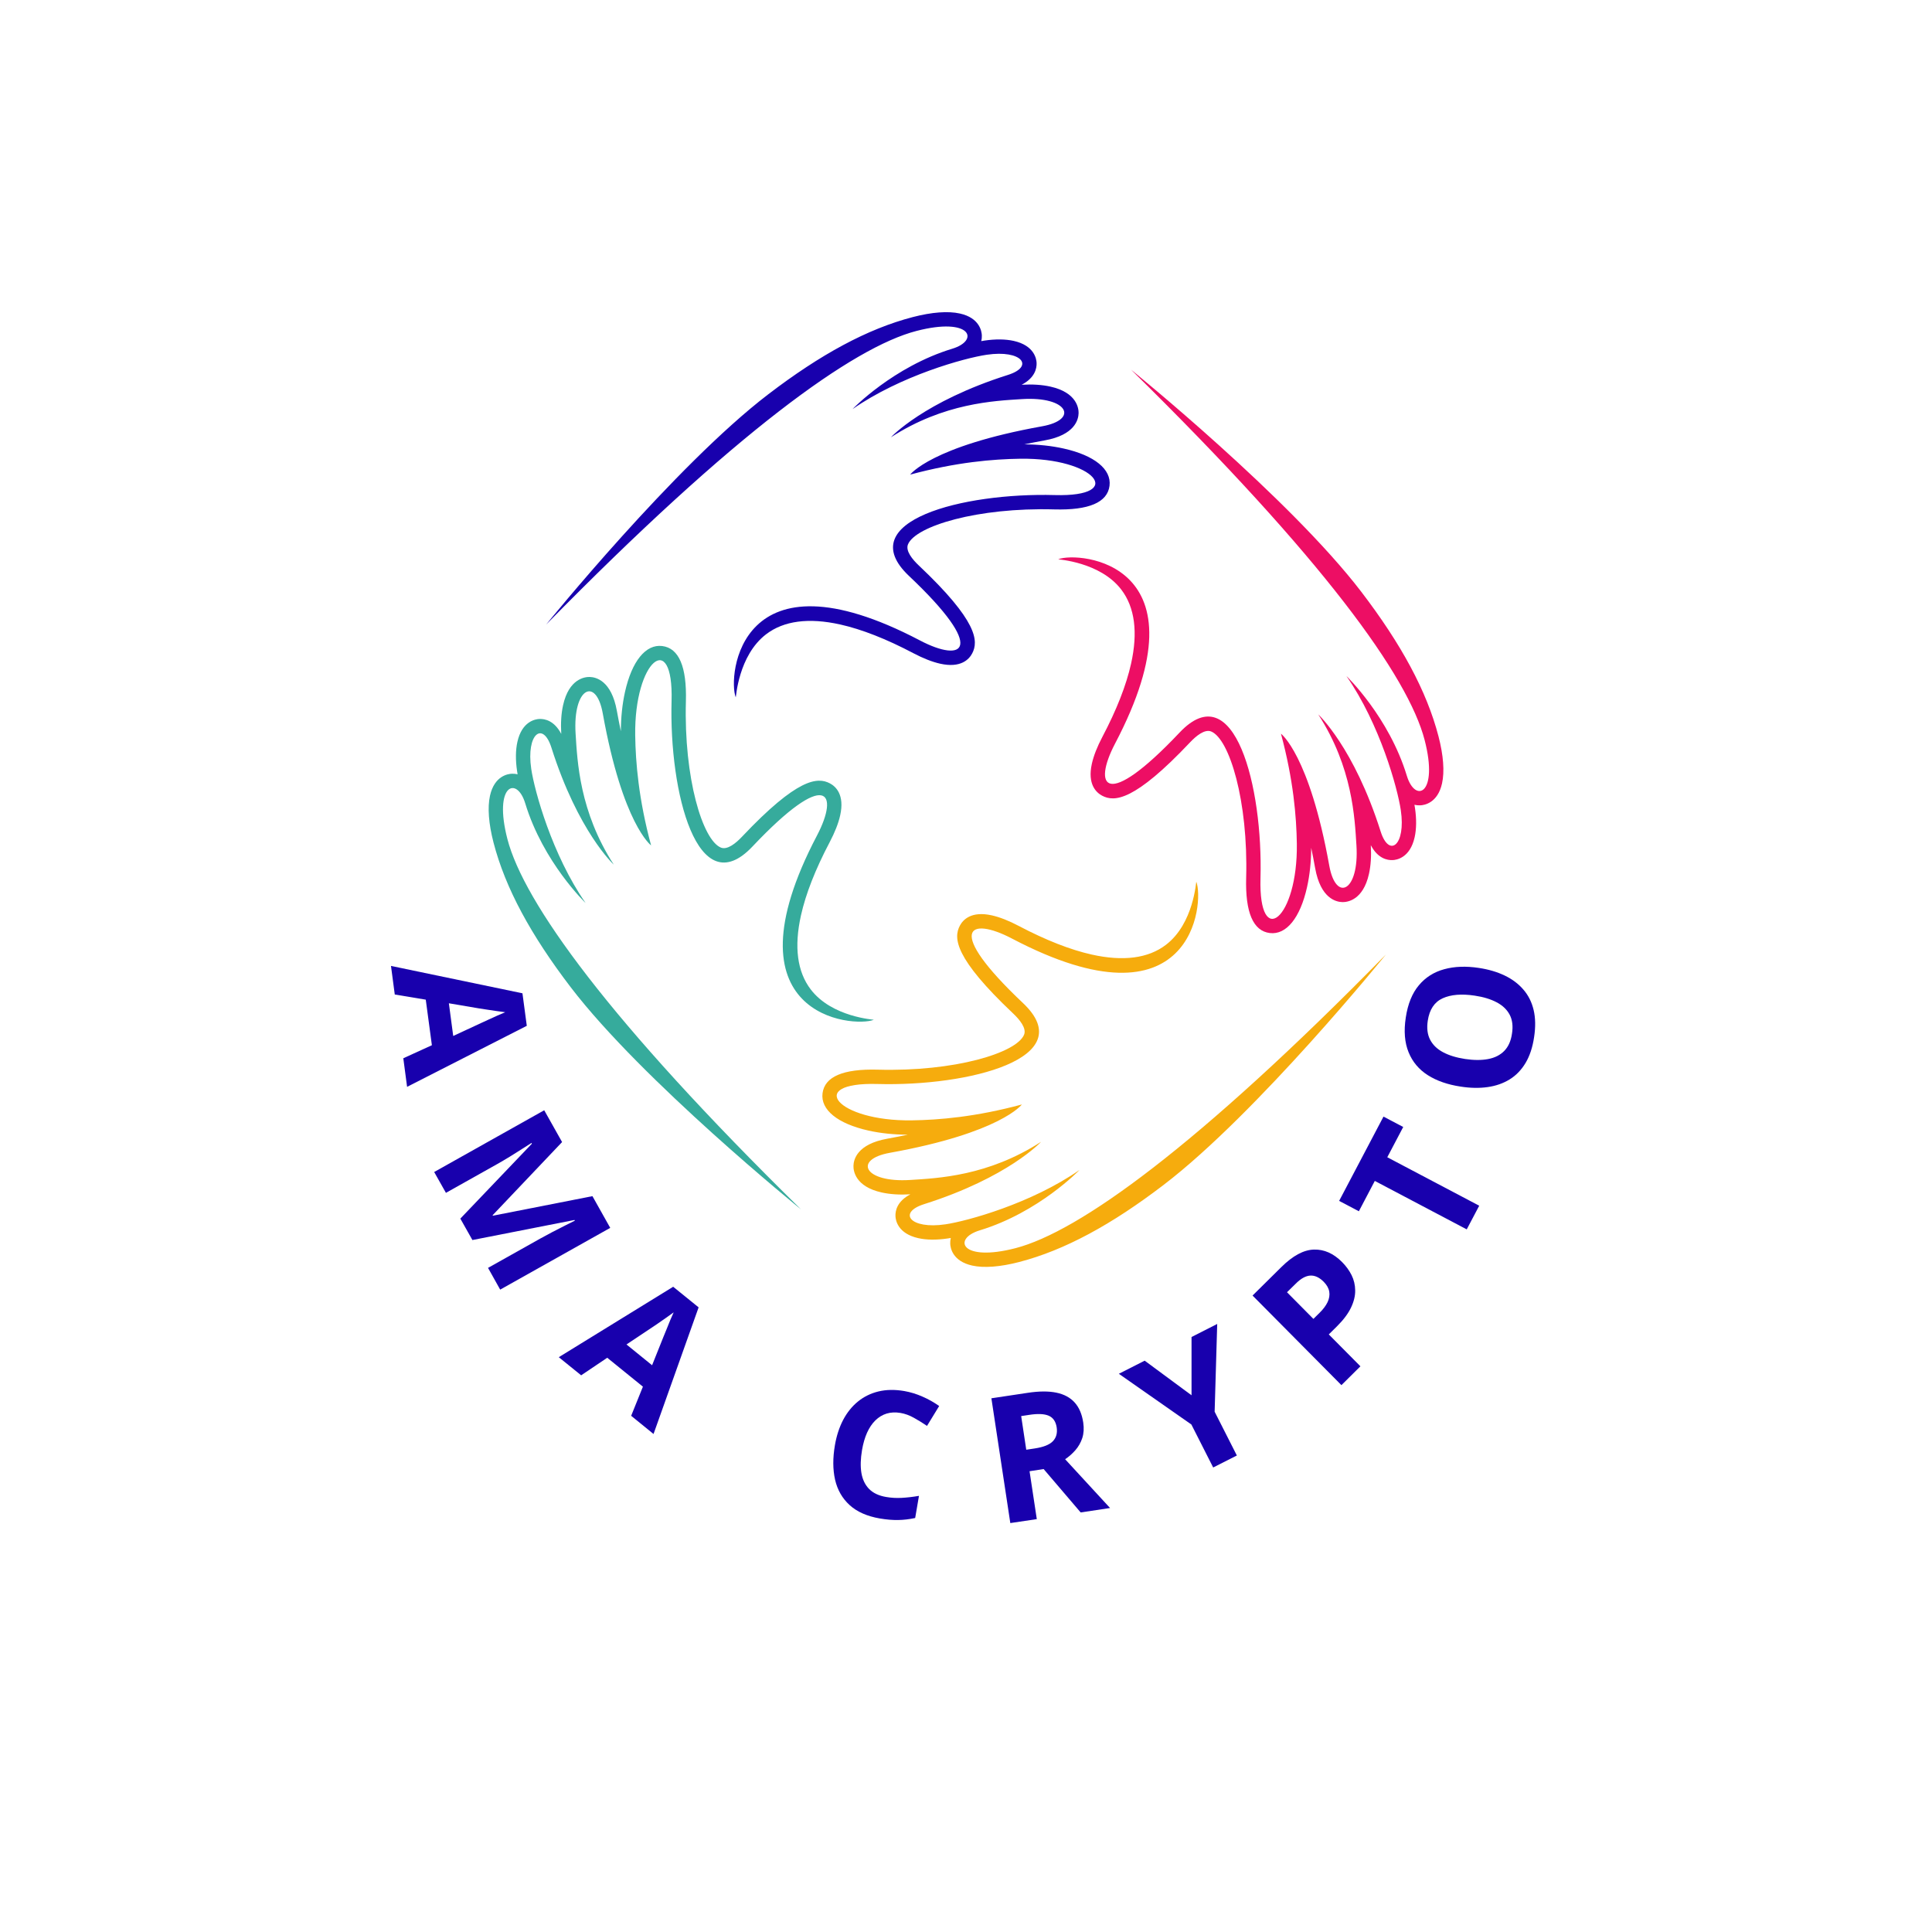<svg xmlns="http://www.w3.org/2000/svg" xmlns:xlink="http://www.w3.org/1999/xlink" width="500" zoomAndPan="magnify" viewBox="0 0 375 375" height="500" preserveAspectRatio="xMidYMid meet" version="1.0"><defs><g/><clipPath id="f1e4a02c68"><path d="M 106 60.34 L 216 60.34 L 216 136 L 106 136 Z M 106 60.34 " clip-rule="nonzero"/></clipPath><clipPath id="f3f4318e33"><path d="M 94.598 125 L 170 125 L 170 235 L 94.598 235 Z M 94.598 125 " clip-rule="nonzero"/></clipPath><clipPath id="3e12feb3ac"><path d="M 205 71 L 280.598 71 L 280.598 182 L 205 182 Z M 205 71 " clip-rule="nonzero"/></clipPath></defs><g clip-path="url(#f1e4a02c68)"><path fill="#1800ad" d="M 178.574 124.316 C 186.918 128.695 191.75 126.258 176.438 111.793 C 165.156 101.137 186.941 95.598 204.711 96.094 C 218.73 96.484 212.566 88.836 198.039 89.039 C 192.777 89.113 185.648 89.699 176.664 92.121 C 176.664 92.121 180.746 86.613 202.281 82.742 C 209.461 81.449 207.281 76.898 198.348 77.465 C 192.988 77.809 183.238 78.215 172.934 84.871 C 172.934 84.871 179.301 77.953 195.648 72.77 C 200.832 71.129 198.355 67.844 191.512 68.859 C 187.223 69.492 174.824 72.902 165.477 79.406 C 165.477 79.406 173.355 71.18 184.844 67.684 C 190.195 66.059 188.484 61.484 177.891 64.234 C 165.656 67.406 142.758 83.785 106.012 121.219 C 106.012 121.219 130.945 90.418 149.145 76.512 C 159.234 68.801 168.352 63.832 177.191 61.539 C 180.879 60.582 184.035 60.344 186.316 60.855 C 190.148 61.707 190.543 64.32 190.574 65.098 C 190.586 65.48 190.551 65.852 190.465 66.211 C 190.691 66.168 190.902 66.133 191.102 66.105 C 193.211 65.793 195.168 65.816 196.758 66.168 C 200.746 67.059 201.168 69.652 201.203 70.426 C 201.25 71.504 200.883 73.328 198.305 74.68 C 200.391 74.559 202.266 74.68 203.879 75.039 C 209.035 76.188 209.371 79.277 209.355 80.195 C 209.328 81.434 208.637 84.426 202.773 85.48 C 201.379 85.73 200.059 85.988 198.812 86.25 C 201.539 86.262 204.109 86.535 206.453 87.059 C 212.426 88.387 215.754 91.09 215.359 94.285 C 214.957 97.52 211.348 99.062 204.633 98.875 C 189.727 98.461 177.707 102.117 176.242 105.656 C 175.719 106.918 177.098 108.59 178.352 109.77 C 189.742 120.527 189.973 124.434 188.695 126.836 C 188.102 127.961 186.5 129.719 182.492 128.824 C 180.957 128.48 179.199 127.793 177.277 126.781 C 172.035 124.016 167.258 122.145 163.086 121.211 C 156.977 119.852 152.141 120.488 148.711 123.102 C 143.281 127.246 142.859 135.48 142.809 135.348 C 141.238 131.387 143.367 105.84 178.574 124.316 " fill-opacity="1" fill-rule="nonzero"/></g><path fill="#f6ac0d" d="M 196.434 182.18 C 188.09 177.801 183.258 180.242 198.57 194.703 C 209.852 205.359 188.07 210.898 170.301 210.402 C 156.281 210.012 162.441 217.664 176.969 217.461 C 182.234 217.387 189.359 216.801 198.344 214.379 C 198.344 214.379 194.266 219.883 172.727 223.758 C 165.551 225.047 167.727 229.598 176.66 229.031 C 182.02 228.691 191.77 228.285 202.074 221.625 C 202.074 221.625 195.711 228.543 179.363 233.727 C 174.18 235.367 176.656 238.652 183.5 237.641 C 187.785 237.004 200.184 233.594 209.531 227.09 C 209.531 227.09 201.652 235.316 190.164 238.812 C 184.816 240.441 186.523 245.012 197.117 242.266 C 209.355 239.09 232.25 222.715 269 185.277 C 269 185.277 244.066 216.078 225.863 229.984 C 215.773 237.695 206.656 242.664 197.816 244.957 C 194.129 245.914 190.973 246.152 188.695 245.645 C 184.859 244.789 184.465 242.18 184.438 241.398 C 184.422 241.016 184.461 240.648 184.547 240.289 C 184.32 240.328 184.105 240.363 183.906 240.391 C 181.797 240.703 179.84 240.684 178.25 240.328 C 174.262 239.438 173.84 236.844 173.809 236.07 C 173.762 234.996 174.125 233.172 176.703 231.816 C 174.617 231.938 172.742 231.816 171.129 231.457 C 165.973 230.309 165.637 227.223 165.656 226.301 C 165.68 225.066 166.371 222.07 172.234 221.02 C 173.633 220.766 174.953 220.508 176.195 220.246 C 173.469 220.234 170.898 219.965 168.555 219.441 C 162.582 218.109 159.254 215.406 159.652 212.215 C 160.055 208.977 163.66 207.434 170.375 207.621 C 185.281 208.035 197.305 204.383 198.77 200.84 C 199.289 199.582 197.91 197.91 196.66 196.727 C 185.27 185.969 185.035 182.062 186.312 179.664 C 186.91 178.535 188.512 176.781 192.516 177.672 C 194.051 178.016 195.809 178.703 197.73 179.719 C 202.977 182.48 207.75 184.355 211.926 185.285 C 218.031 186.645 222.871 186.012 226.297 183.395 C 231.73 179.254 232.148 171.016 232.203 171.148 C 233.77 175.109 231.641 200.656 196.434 182.18 " fill-opacity="1" fill-rule="nonzero"/><g clip-path="url(#f3f4318e33)"><path fill="#36ab9c" d="M 158.574 162.18 C 162.953 153.832 160.512 149.004 146.051 164.312 C 135.395 175.598 129.855 153.812 130.352 136.043 C 130.742 122.023 123.09 128.184 123.293 142.711 C 123.367 147.98 123.953 155.102 126.375 164.09 C 126.375 164.09 120.871 160.008 116.996 138.473 C 115.707 131.293 111.156 133.473 111.723 142.406 C 112.062 147.766 112.469 157.516 119.129 167.82 C 119.129 167.82 112.207 161.453 107.027 145.105 C 105.383 139.922 102.102 142.398 103.113 149.242 C 103.75 153.527 107.16 165.926 113.664 175.273 C 113.664 175.273 105.434 167.398 101.941 155.91 C 100.312 150.559 95.742 152.27 98.488 162.863 C 101.664 175.098 118.039 197.996 155.473 234.742 C 155.473 234.742 124.672 209.812 110.766 191.609 C 103.059 181.52 98.09 172.398 95.797 163.562 C 94.84 159.875 94.602 156.719 95.109 154.438 C 95.965 150.605 98.574 150.211 99.355 150.18 C 99.734 150.168 100.105 150.203 100.465 150.289 C 100.426 150.062 100.391 149.848 100.363 149.648 C 100.047 147.539 100.07 145.586 100.426 143.996 C 101.312 140.008 103.91 139.586 104.684 139.551 C 105.758 139.504 107.582 139.871 108.938 142.449 C 108.816 140.363 108.934 138.488 109.293 136.875 C 110.441 131.719 113.531 131.379 114.449 131.398 C 115.688 131.426 118.68 132.117 119.734 137.977 C 119.988 139.375 120.246 140.695 120.508 141.941 C 120.52 139.211 120.789 136.645 121.312 134.297 C 122.645 128.328 125.344 124.996 128.539 125.395 C 131.773 125.797 133.32 129.406 133.133 136.121 C 132.715 151.027 136.371 163.047 139.914 164.512 C 141.172 165.035 142.844 163.656 144.027 162.402 C 154.785 151.012 158.691 150.781 161.09 152.055 C 162.219 152.652 163.973 154.254 163.078 158.262 C 162.738 159.797 162.047 161.551 161.035 163.477 C 158.273 168.719 156.398 173.492 155.469 177.668 C 154.105 183.777 154.742 188.613 157.359 192.043 C 161.5 197.473 169.734 197.895 169.602 197.945 C 165.645 199.516 140.098 197.387 158.574 162.18 " fill-opacity="1" fill-rule="nonzero"/></g><g clip-path="url(#3e12feb3ac)"><path fill="#ed0e64" d="M 216.438 144.32 C 212.059 152.664 214.496 157.496 228.961 142.184 C 239.617 130.902 245.156 152.684 244.66 170.453 C 244.27 184.473 251.918 178.312 251.715 163.785 C 251.641 158.52 251.055 151.395 248.633 142.41 C 248.633 142.41 254.141 146.488 258.012 168.027 C 259.305 175.203 263.855 173.027 263.285 164.09 C 262.945 158.73 262.539 148.984 255.883 138.68 C 255.883 138.68 262.801 145.043 267.984 161.391 C 269.625 166.574 272.91 164.098 271.895 157.254 C 271.262 152.969 267.848 140.57 261.344 131.223 C 261.344 131.223 269.574 139.098 273.07 150.59 C 274.695 155.938 279.266 154.23 276.52 143.637 C 273.348 131.398 256.969 108.504 219.535 71.754 C 219.535 71.754 250.336 96.688 264.242 114.887 C 271.949 124.98 276.922 134.098 279.215 142.938 C 280.172 146.625 280.406 149.781 279.898 152.059 C 279.047 155.891 276.434 156.289 275.656 156.316 C 275.273 156.332 274.902 156.293 274.543 156.207 C 274.582 156.434 274.621 156.648 274.648 156.848 C 274.961 158.957 274.938 160.91 274.582 162.504 C 273.695 166.492 271.102 166.91 270.328 166.945 C 269.25 166.992 267.426 166.629 266.074 164.051 C 266.195 166.137 266.074 168.012 265.715 169.625 C 264.566 174.777 261.477 175.117 260.559 175.098 C 259.32 175.07 256.328 174.379 255.273 168.52 C 255.023 167.121 254.766 165.801 254.504 164.559 C 254.492 167.285 254.219 169.855 253.695 172.199 C 252.363 178.172 249.664 181.5 246.469 181.102 C 243.234 180.699 241.691 177.094 241.879 170.379 C 242.293 155.469 238.637 143.449 235.098 141.984 C 233.836 141.465 232.164 142.844 230.984 144.094 C 220.223 155.484 216.32 155.719 213.918 154.441 C 212.793 153.844 211.035 152.242 211.93 148.238 C 212.273 146.699 212.961 144.945 213.973 143.023 C 216.738 137.777 218.609 133.004 219.539 128.828 C 220.902 122.719 220.266 117.883 217.652 114.453 C 213.508 109.023 205.273 108.605 205.406 108.551 C 209.367 106.98 234.914 109.113 216.438 144.32 " fill-opacity="1" fill-rule="nonzero"/></g><g fill="#1800ad" fill-opacity="1"><g transform="translate(75.891, 187.486)"><g><path d="M 2.391 17.922 L 7.938 15.391 L 6.75 6.547 L 0.734 5.547 L 0 0 L 25.516 5.312 L 26.359 11.625 L 3.125 23.469 Z M 12.078 13.594 L 17.5 11.078 C 17.863 10.922 18.328 10.707 18.891 10.438 C 19.461 10.176 20.047 9.91 20.641 9.641 C 21.234 9.379 21.742 9.16 22.172 8.984 C 21.711 8.93 21.133 8.852 20.438 8.75 C 19.738 8.656 19.078 8.555 18.453 8.453 C 17.828 8.359 17.383 8.289 17.125 8.25 L 11.234 7.25 Z M 12.078 13.594 "/></g></g></g><g fill="#1800ad" fill-opacity="1"><g transform="translate(82.773, 224.798)"><g><path d="M 6.578 11.734 L 20.469 -2.812 L 20.391 -2.953 C 19.992 -2.703 19.406 -2.328 18.625 -1.828 C 17.852 -1.336 17.023 -0.816 16.141 -0.266 C 15.254 0.273 14.445 0.75 13.719 1.156 L 3.781 6.734 L 1.5 2.688 L 22.859 -9.297 L 26.328 -3.125 L 12.844 11.078 L 12.891 11.172 L 32.219 7.375 L 35.672 13.531 L 14.312 25.516 L 11.953 21.297 L 22.062 15.625 C 22.738 15.25 23.52 14.828 24.406 14.359 C 25.301 13.891 26.156 13.453 26.969 13.047 C 27.789 12.641 28.406 12.332 28.812 12.125 L 28.734 12 L 8.922 15.891 Z M 6.578 11.734 "/></g></g></g><g fill="#1800ad" fill-opacity="1"><g transform="translate(108.46, 263.431)"><g><path d="M 14.047 11.375 L 16.328 5.719 L 9.406 0.109 L 4.344 3.516 L 0 0 L 22.203 -13.672 L 27.141 -9.672 L 18.391 14.906 Z M 18.109 1.562 L 20.328 -3.984 C 20.484 -4.336 20.676 -4.805 20.906 -5.391 C 21.133 -5.984 21.375 -6.578 21.625 -7.172 C 21.875 -7.766 22.098 -8.273 22.297 -8.703 C 21.91 -8.422 21.43 -8.078 20.859 -7.672 C 20.285 -7.266 19.738 -6.883 19.219 -6.531 C 18.695 -6.176 18.328 -5.926 18.109 -5.781 L 13.141 -2.469 Z M 18.109 1.562 "/></g></g></g><g fill="#1800ad" fill-opacity="1"><g transform="translate(138.138, 284.14)"><g/></g></g><g fill="#1800ad" fill-opacity="1"><g transform="translate(158.027, 292.204)"><g><path d="M 16.766 -17.953 C 15.785 -18.117 14.883 -18.078 14.062 -17.828 C 13.25 -17.578 12.52 -17.133 11.875 -16.5 C 11.238 -15.875 10.703 -15.078 10.266 -14.109 C 9.836 -13.148 9.516 -12.039 9.297 -10.781 C 9.004 -9.062 8.961 -7.566 9.172 -6.297 C 9.391 -5.023 9.891 -3.988 10.672 -3.188 C 11.461 -2.395 12.562 -1.879 13.969 -1.641 C 14.945 -1.473 15.945 -1.414 16.969 -1.469 C 17.988 -1.52 19.113 -1.648 20.344 -1.859 L 19.609 2.438 C 18.461 2.688 17.352 2.816 16.281 2.828 C 15.219 2.848 14.039 2.75 12.75 2.531 C 10.27 2.102 8.316 1.238 6.891 -0.062 C 5.461 -1.363 4.52 -3.004 4.062 -4.984 C 3.613 -6.973 3.602 -9.211 4.031 -11.703 C 4.344 -13.523 4.875 -15.156 5.625 -16.594 C 6.383 -18.031 7.336 -19.219 8.484 -20.156 C 9.641 -21.102 10.973 -21.758 12.484 -22.125 C 13.992 -22.488 15.664 -22.516 17.5 -22.203 C 18.695 -21.992 19.867 -21.633 21.016 -21.125 C 22.172 -20.625 23.254 -20.016 24.266 -19.297 L 21.906 -15.438 C 21.082 -16 20.238 -16.52 19.375 -17 C 18.508 -17.488 17.641 -17.805 16.766 -17.953 Z M 16.766 -17.953 "/></g></g></g><g fill="#1800ad" fill-opacity="1"><g transform="translate(193.054, 296.095)"><g><path d="M 6.438 -25.75 C 8.625 -26.082 10.473 -26.094 11.984 -25.781 C 13.492 -25.469 14.68 -24.828 15.547 -23.859 C 16.41 -22.898 16.961 -21.602 17.203 -19.969 C 17.367 -18.863 17.305 -17.863 17.016 -16.969 C 16.723 -16.082 16.273 -15.297 15.672 -14.609 C 15.078 -13.93 14.414 -13.348 13.688 -12.859 L 22.406 -3.391 L 16.703 -2.531 L 9.516 -10.953 L 6.781 -10.531 L 8.188 -1.234 L 3.047 -0.469 L -0.625 -24.688 Z M 6.703 -21.469 L 5.156 -21.234 L 6.141 -14.703 L 7.797 -14.953 C 9.492 -15.211 10.664 -15.68 11.312 -16.359 C 11.969 -17.047 12.211 -17.941 12.047 -19.047 C 11.867 -20.191 11.348 -20.945 10.484 -21.312 C 9.617 -21.676 8.359 -21.727 6.703 -21.469 Z M 6.703 -21.469 "/></g></g></g><g fill="#1800ad" fill-opacity="1"><g transform="translate(228.229, 288.511)"><g><path d="M 3.047 -17.688 L 3.047 -29 L 8.031 -31.531 L 7.531 -14.5 L 11.844 -6 L 7.25 -3.672 L 3.016 -12.016 L -11.062 -21.859 L -6.047 -24.406 Z M 3.047 -17.688 "/></g></g></g><g fill="#1800ad" fill-opacity="1"><g transform="translate(258.182, 271.027)"><g><path d="M -9.5 -25.062 C -7.258 -27.289 -5.145 -28.43 -3.156 -28.484 C -1.164 -28.547 0.66 -27.734 2.328 -26.047 C 3.086 -25.285 3.695 -24.445 4.156 -23.531 C 4.613 -22.613 4.848 -21.625 4.859 -20.562 C 4.879 -19.508 4.609 -18.395 4.047 -17.219 C 3.492 -16.051 2.582 -14.836 1.312 -13.578 L -0.266 -12.016 L 5.875 -5.828 L 2.188 -2.172 L -15.062 -19.562 Z M -6.688 -21.859 L -8.375 -20.203 L -3.25 -15.031 L -2.031 -16.234 C -1.344 -16.91 -0.832 -17.594 -0.5 -18.281 C -0.176 -18.977 -0.066 -19.656 -0.172 -20.312 C -0.285 -20.977 -0.645 -21.617 -1.25 -22.234 C -2.102 -23.086 -2.973 -23.488 -3.859 -23.438 C -4.754 -23.383 -5.695 -22.859 -6.688 -21.859 Z M -6.688 -21.859 "/></g></g></g><g fill="#1800ad" fill-opacity="1"><g transform="translate(281.27, 245.122)"><g><path d="M 5.844 -11.094 L 3.422 -6.5 L -14.422 -15.906 L -17.516 -10.016 L -21.344 -12.031 L -12.734 -28.391 L -8.906 -26.375 L -12 -20.5 Z M 5.844 -11.094 "/></g></g></g><g fill="#1800ad" fill-opacity="1"><g transform="translate(295.394, 214.752)"><g><path d="M -8.328 -26.875 C -6.461 -26.594 -4.801 -26.102 -3.344 -25.406 C -1.883 -24.707 -0.676 -23.801 0.281 -22.688 C 1.25 -21.582 1.914 -20.258 2.281 -18.719 C 2.645 -17.188 2.676 -15.43 2.375 -13.453 C 2.082 -11.473 1.531 -9.801 0.719 -8.438 C -0.094 -7.082 -1.117 -6.02 -2.359 -5.25 C -3.609 -4.477 -5.035 -3.977 -6.641 -3.75 C -8.254 -3.52 -10 -3.551 -11.875 -3.844 C -14.383 -4.219 -16.504 -4.953 -18.234 -6.047 C -19.973 -7.148 -21.223 -8.633 -21.984 -10.5 C -22.754 -12.375 -22.938 -14.629 -22.531 -17.266 C -22.133 -19.891 -21.289 -21.969 -20 -23.5 C -18.719 -25.039 -17.078 -26.082 -15.078 -26.625 C -13.086 -27.176 -10.836 -27.258 -8.328 -26.875 Z M -11.016 -9.203 C -9.328 -8.953 -7.844 -8.945 -6.562 -9.188 C -5.281 -9.426 -4.238 -9.945 -3.438 -10.75 C -2.633 -11.562 -2.129 -12.68 -1.922 -14.109 C -1.691 -15.555 -1.836 -16.781 -2.359 -17.781 C -2.891 -18.789 -3.734 -19.598 -4.891 -20.203 C -6.047 -20.816 -7.469 -21.25 -9.156 -21.5 C -11.695 -21.883 -13.77 -21.711 -15.375 -20.984 C -16.977 -20.254 -17.941 -18.801 -18.266 -16.625 C -18.484 -15.188 -18.332 -13.961 -17.812 -12.953 C -17.289 -11.941 -16.453 -11.129 -15.297 -10.516 C -14.141 -9.898 -12.711 -9.461 -11.016 -9.203 Z M -11.016 -9.203 "/></g></g></g></svg>